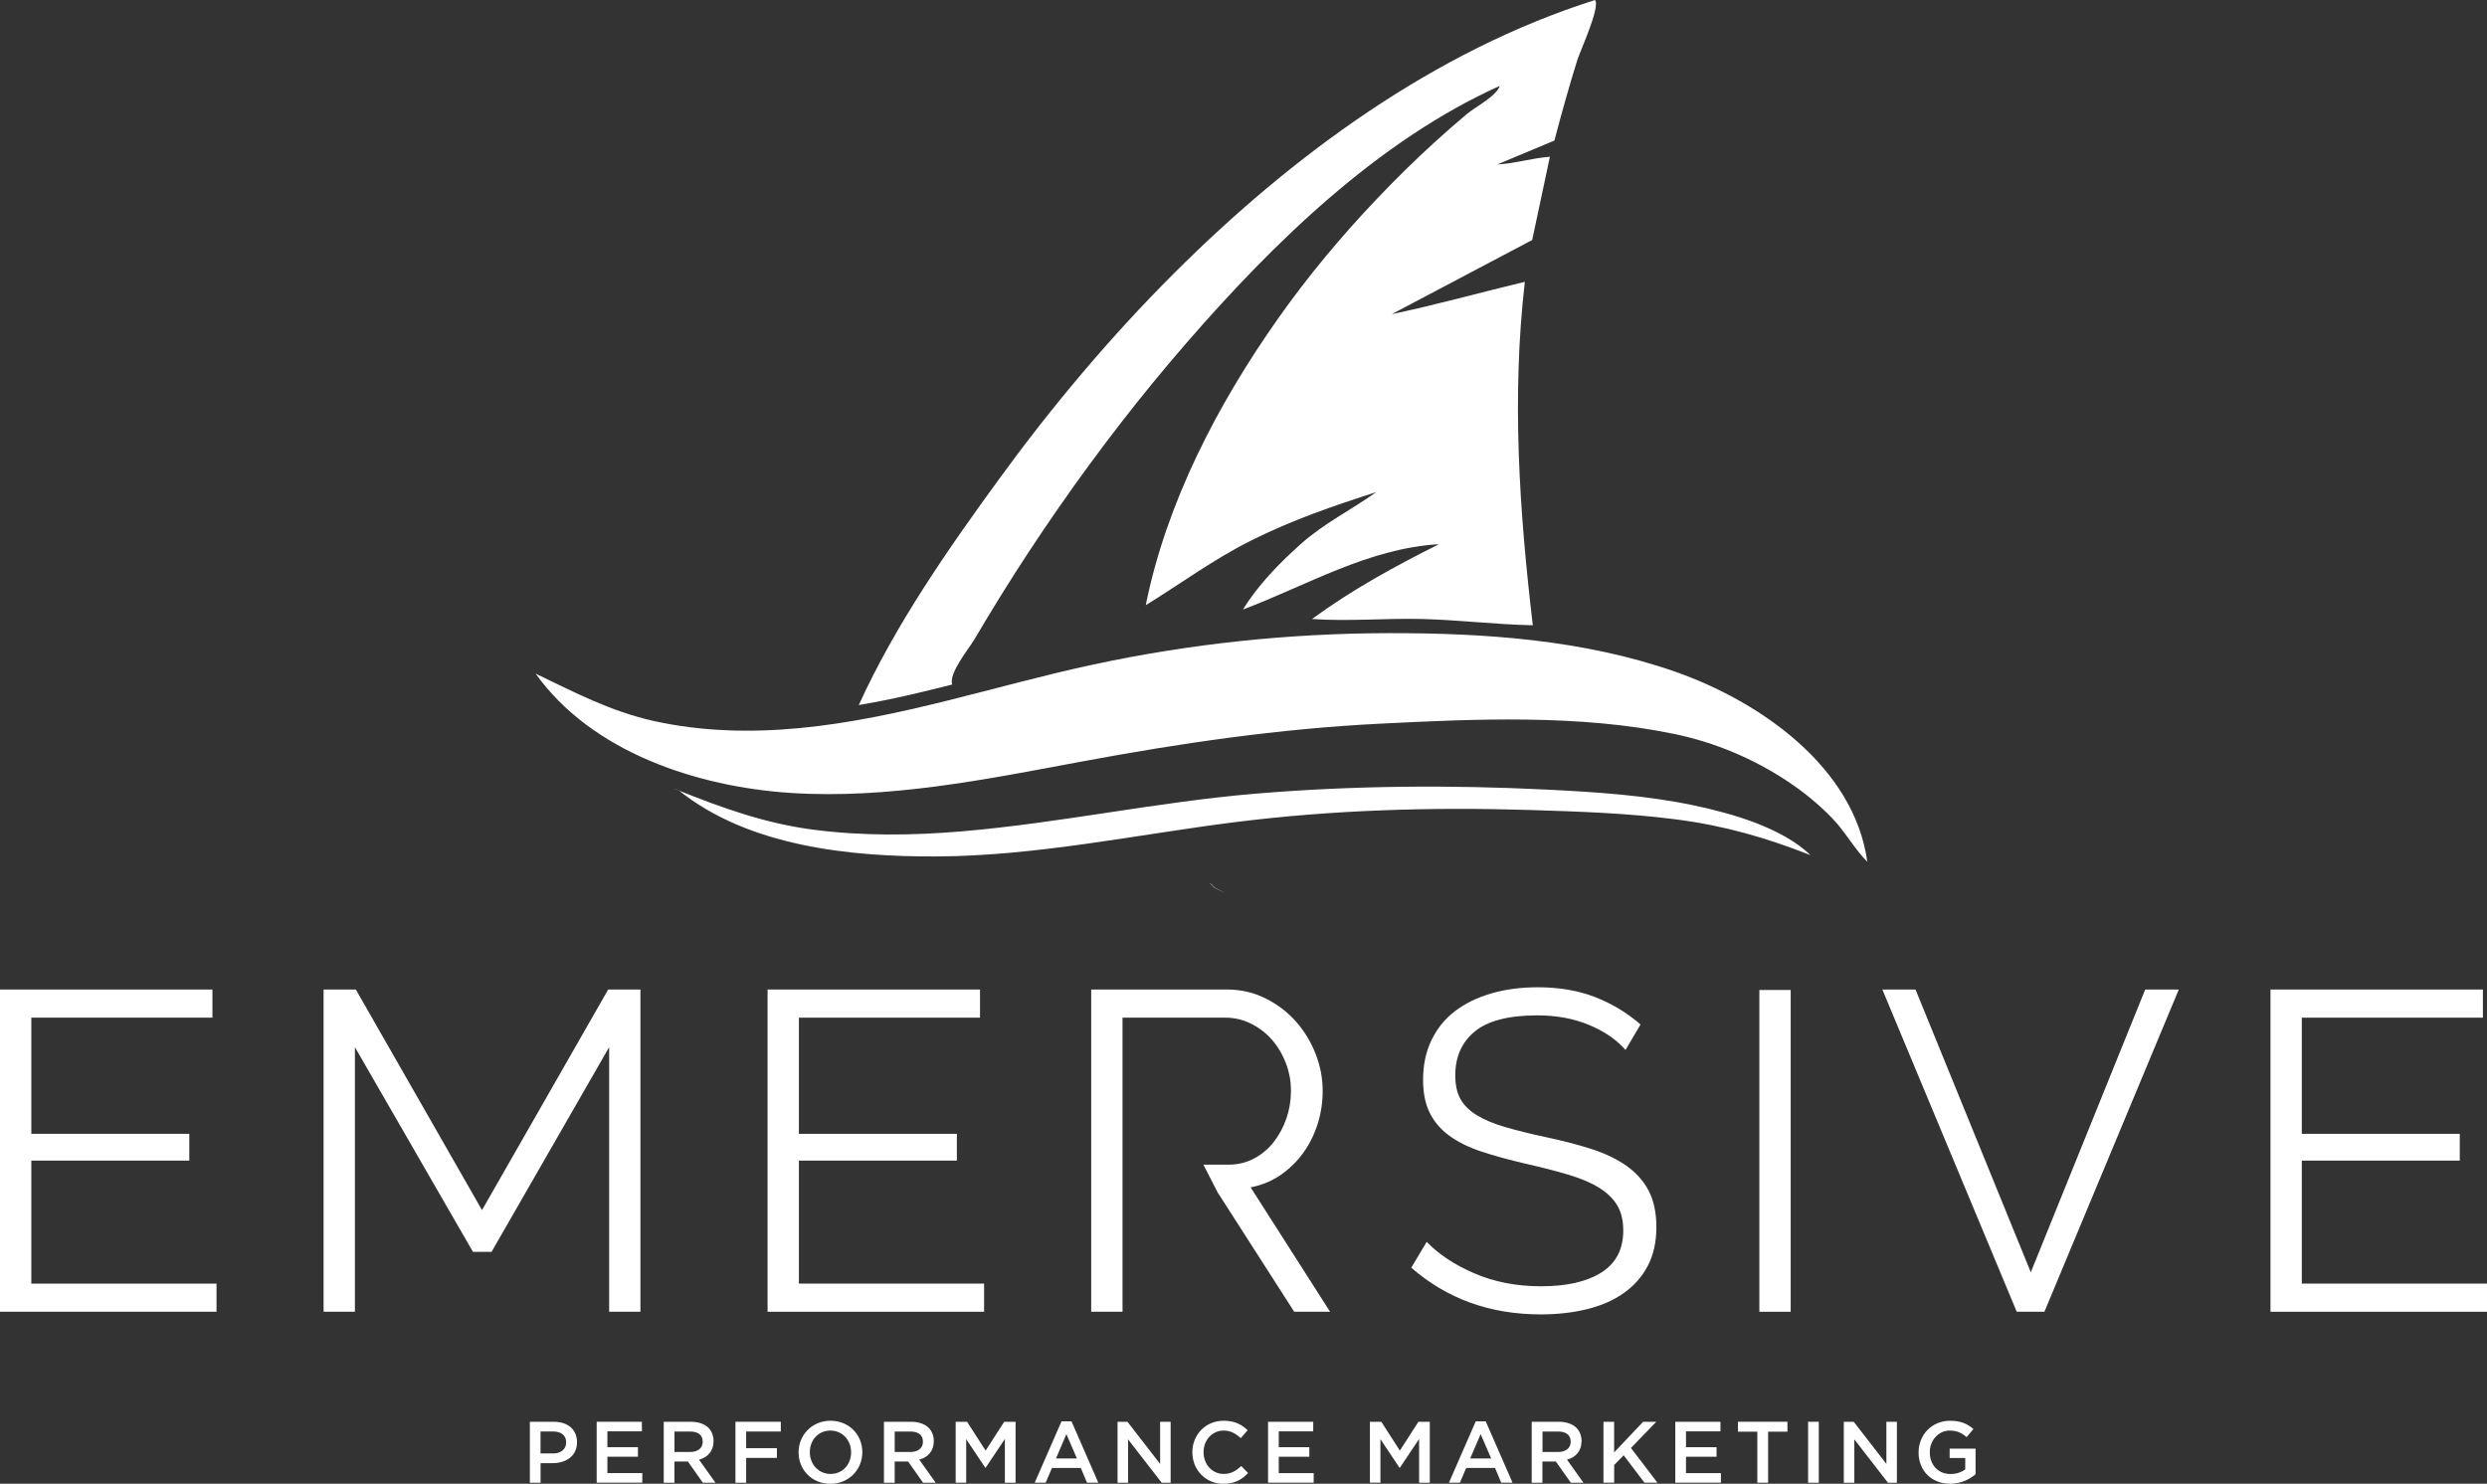 <?xml version="1.0" encoding="UTF-8"?><svg id="Layer_2" xmlns="http://www.w3.org/2000/svg" viewBox="0 0 650.22 387.99"><rect x="0" y="0" width="650.22" height="387.99" fill="#333333" stroke="none"/><defs><style>.cls-1{fill:#fff;stroke-width:0px;}</style></defs><g id="Layer_1-2"><path class="cls-1" d="m319.75,233.21c-.72-.36-1.44-.73-2.16-1.09l-.06.06c.73.35,1.46.7,2.2,1.05l.02-.02Z"/><polygon class="cls-1" points="319.73 233.23 319.87 233.33 319.75 233.21 319.73 233.23"/><path class="cls-1" d="m317.59,232.12c-.38-.38-.76-.77-1.14-1.15,0,0-.06.06-.06.06.38.38.76.77,1.14,1.15,0,0,.06-.06.06-.06Z"/><path class="cls-1" d="m359.9,128.65c-11.31,3.62-22.26,7.4-32.91,12.75-9.73,4.88-18.22,11.18-27.43,16.85,5.41-26.91,18.87-52.67,34.58-74.94,7.76-11,16.4-21.37,25.67-31.13,4.94-5.2,10.06-10.25,15.37-15.08,2.73-2.48,5.51-4.92,8.34-7.29,2.29-1.92,7.62-4.57,8.6-7.36-31.98,14.41-59.26,41.12-81.95,67.26-11.89,13.7-23,28.1-33.35,43-5.19,7.46-10.19,15.06-14.99,22.78-2.4,3.87-4.76,7.76-7.07,11.69-1.42,2.42-6.81,8.93-5.8,11.81-7.95,2.02-15.86,3.94-24.43,5.37,9.53-20.97,23.32-40.76,36.85-59.33,13.82-18.97,28.98-37,45.59-53.59,30.85-30.81,68.07-58.14,110.03-71.43,1.52,1.68-3.88,13.33-4.61,15.68-2.18,6.97-4.14,14-5.99,21.06-4.91,2.06-9.91,4.15-14.91,6.24,4.55-.21,8.88-1.64,13.73-2-1.57,7.4-3.08,14.49-4.63,21.77-12.21,6.44-24.46,12.91-36.71,19.38,11.58-2.41,22.94-5.62,34.79-8.45-3.48,30.18-1.45,59.85,2.08,89.81-9.63-.19-19.25-1.39-28.9-1.64-9.57-.24-19.28.67-28.82,0,10.41-7.64,21.62-13.76,33.19-19.56-18.42,1.07-34.45,10.74-51.25,17.09,3.88-6.36,9.47-12.08,15-17.03,6.17-5.53,13.27-8.99,19.92-13.73.2-.04.4-.09.1-.02.27-.16.1-.06-.08.04Z"/><path class="cls-1" d="m139.95,176.11c10.27,4.93,19.73,9.93,30.98,12.42,12.57,2.79,25.45,3.07,38.23,1.85,26.18-2.51,51.12-11.13,76.72-16.62,25.31-5.43,51-8.13,76.88-8.2,25.23-.06,51.31,1.7,75.29,10.11,21.89,7.68,46.72,24.74,50.15,49.68-3.41-3.43-5.79-7.9-9.21-11.43-3.47-3.59-7.36-6.77-11.52-9.54-8.94-5.95-19.08-10.24-29.6-12.43-24.97-5.2-52.04-3.98-77.37-2.7-26.27,1.33-51.87,5.08-77.7,9.89-24.98,4.66-50.61,9.87-76.15,8.2-24.29-1.59-51.97-10.61-66.68-31.28,0,0-.03.03-.03.03Z"/><path class="cls-1" d="m473.45,223.65c-11.7-4.61-22.63-7.76-35.18-9.38-12.75-1.65-25.58-2.07-38.42-2.47-25.61-.79-51.57-.02-77.01,3.19-25.82,3.26-51.82,8.84-77.9,8.96-22.59.11-49.17-2.57-67.49-17.28l-.02.03c11.54,4.63,22.71,8.62,35.11,10.24,12.89,1.68,25.87,1.55,38.8.46,25.75-2.17,51.12-7.7,76.87-9.86,25.41-2.13,50.89-2.33,76.35-1.06,12.81.64,25.71,1.47,38.29,4.12,9.93,2.09,23.11,5.82,30.58,13.08,0,0,.02-.03.02-.03Z"/><path class="cls-1" d="m176.42,206.28c.34.14.67.27,1.01.41,0,0,.02-.03.02-.03-.34-.13-.67-.27-1.01-.4,0,0-.02.02-.02.02Z"/><path class="cls-1" d="m176.44,206.27s-.02.02-.02.02.02-.02.02-.02Z"/><path class="cls-1" d="m359.95,129.51c.18-.1.35-.21.08-.04.3-.06.1-.02-.1.02,0,0,.02.02.02.02Z"/><path class="cls-1" d="m56.61,335.65v7.36H0v-84.26h55.54v7.36H8.19v30.38h41.3v7H8.19v32.16h48.42Z"/><path class="cls-1" d="m159.26,343.01v-69.19l-30.74,53.52h-4.87l-30.86-53.52v69.19h-8.19v-84.26h8.43l32.99,57.68,32.99-57.68h8.43v84.26h-8.19Z"/><path class="cls-1" d="m257.29,335.65v7.36h-56.61v-84.26h55.54v7.36h-47.35v30.38h41.3v7h-41.3v32.16h48.42Z"/><path class="cls-1" d="m424.98,274.53c-2.37-2.69-5.56-4.87-9.55-6.53-4-1.66-8.49-2.49-13.47-2.49-7.52,0-12.98,1.41-16.38,4.21-3.4,2.81-5.1,6.63-5.1,11.45,0,2.53.45,4.61,1.36,6.23.91,1.62,2.33,3.03,4.27,4.21,1.94,1.19,4.39,2.22,7.36,3.09,2.97.87,6.47,1.74,10.5,2.61,4.51.95,8.55,2,12.11,3.14,3.56,1.15,6.6,2.61,9.14,4.39,2.53,1.78,4.47,3.96,5.82,6.53,1.34,2.57,2.02,5.76,2.02,9.55s-.75,7.24-2.25,10.09c-1.5,2.85-3.6,5.22-6.29,7.12-2.69,1.9-5.89,3.3-9.61,4.21-3.72.91-7.75,1.36-12.11,1.36-13.21,0-24.49-4.07-33.82-12.22l4.03-6.76c3.09,3.24,7.24,5.99,12.46,8.25,5.22,2.25,11.04,3.38,17.45,3.38,6.72,0,11.99-1.21,15.78-3.62,3.8-2.41,5.7-6.07,5.7-10.98,0-2.61-.53-4.81-1.6-6.59-1.07-1.78-2.67-3.32-4.81-4.63-2.14-1.31-4.81-2.43-8.01-3.38-3.2-.95-6.9-1.9-11.1-2.85-4.43-1.03-8.31-2.1-11.63-3.2-3.32-1.11-6.11-2.49-8.37-4.15-2.25-1.66-3.96-3.66-5.1-5.99-1.15-2.33-1.72-5.2-1.72-8.6,0-3.88.73-7.34,2.2-10.38,1.46-3.04,3.52-5.58,6.17-7.59,2.65-2.02,5.82-3.56,9.49-4.63,3.68-1.07,7.73-1.6,12.17-1.6,5.54,0,10.5.85,14.89,2.55,4.39,1.7,8.37,4.09,11.93,7.18l-3.92,6.65Z"/><path class="cls-1" d="m459.98,343.01v-84.14h8.19v84.14h-8.19Z"/><path class="cls-1" d="m500.81,258.75l30.14,73.94,29.91-73.94h8.78l-35.13,84.26h-7.24l-35.13-84.26h8.66Z"/><path class="cls-1" d="m650.22,335.65v7.36h-56.61v-84.26h55.54v7.36h-47.35v30.38h41.3v7h-41.3v32.16h48.42Z"/><path class="cls-1" d="m138.52,371.78h6.28c3.73,0,6.06,2.12,6.06,5.33v.05c0,3.55-2.85,5.44-6.37,5.44h-3.16v5.12h-2.8v-15.94Zm6.06,8.29c2.12,0,3.44-1.18,3.44-2.85v-.05c0-1.89-1.34-2.85-3.44-2.85h-3.26v5.74h3.26Z"/><path class="cls-1" d="m156,371.78h11.82v2.5h-9.02v4.14h7.99v2.5h-7.99v4.28h9.13v2.5h-11.93v-15.94Z"/><path class="cls-1" d="m173.54,371.78h7.1c2,0,3.57.59,4.6,1.59.84.89,1.32,2.05,1.32,3.44v.05c0,2.6-1.57,4.23-3.8,4.83l4.3,6.03h-3.3l-3.92-5.55h-3.51v5.55h-2.8v-15.94Zm6.9,7.9c2,0,3.28-1.02,3.28-2.66v-.05c0-1.73-1.21-2.64-3.3-2.64h-4.08v5.35h4.1Z"/><path class="cls-1" d="m192.28,371.78h11.86v2.55h-9.06v4.35h8.04v2.55h-8.04v6.49h-2.8v-15.94Z"/><path class="cls-1" d="m208.79,379.79v-.04c0-4.46,3.46-8.24,8.35-8.24s8.31,3.71,8.31,8.2v.05c0,4.46-3.46,8.24-8.35,8.24s-8.31-3.71-8.31-8.2Zm13.73,0v-.04c0-3.1-2.23-5.67-5.42-5.67s-5.37,2.53-5.37,5.62v.05c0,3.1,2.23,5.67,5.42,5.67s5.37-2.53,5.37-5.62Z"/><path class="cls-1" d="m231.12,371.78h7.1c2,0,3.57.59,4.6,1.59.84.89,1.32,2.05,1.32,3.44v.05c0,2.6-1.57,4.23-3.8,4.83l4.3,6.03h-3.3l-3.92-5.55h-3.51v5.55h-2.8v-15.94Zm6.9,7.9c2,0,3.28-1.02,3.28-2.66v-.05c0-1.73-1.21-2.64-3.3-2.64h-4.08v5.35h4.1Z"/><path class="cls-1" d="m249.86,371.78h2.98l4.85,7.54,4.85-7.54h2.98v15.94h-2.8v-11.43l-5.03,7.51h-.09l-4.99-7.47v11.38h-2.75v-15.94Z"/><path class="cls-1" d="m277.55,371.66h2.59l7.01,16.05h-2.96l-1.62-3.85h-7.54l-1.64,3.85h-2.87l7.01-16.05Zm4.01,9.72l-2.75-6.37-2.73,6.37h5.49Z"/><path class="cls-1" d="m292.17,371.78h2.6l8.54,11.02v-11.02h2.75v15.94h-2.34l-8.79-11.34v11.34h-2.75v-15.94Z"/><path class="cls-1" d="m311.73,379.79v-.04c0-4.53,3.39-8.24,8.22-8.24,2.91,0,4.71,1.02,6.24,2.48l-1.8,2.07c-1.27-1.18-2.64-1.98-4.46-1.98-3.05,0-5.26,2.53-5.26,5.62v.05c0,3.12,2.21,5.67,5.26,5.67,1.93,0,3.21-.8,4.58-2.07l1.8,1.82c-1.62,1.75-3.51,2.82-6.46,2.82-4.64,0-8.11-3.62-8.11-8.2Z"/><path class="cls-1" d="m331.52,371.78h11.82v2.5h-9.01v4.14h7.99v2.5h-7.99v4.28h9.13v2.5h-11.93v-15.94Z"/><path class="cls-1" d="m358.16,371.78h2.98l4.85,7.54,4.85-7.54h2.98v15.94h-2.8v-11.43l-5.03,7.51h-.09l-4.99-7.47v11.38h-2.75v-15.94Z"/><path class="cls-1" d="m385.85,371.66h2.59l7.01,16.05h-2.96l-1.62-3.85h-7.54l-1.64,3.85h-2.87l7.01-16.05Zm4.01,9.72l-2.75-6.37-2.73,6.37h5.49Z"/><path class="cls-1" d="m400.47,371.78h7.1c2,0,3.57.59,4.6,1.59.84.89,1.32,2.05,1.32,3.44v.05c0,2.6-1.57,4.23-3.8,4.83l4.3,6.03h-3.3l-3.92-5.55h-3.51v5.55h-2.8v-15.94Zm6.9,7.9c2,0,3.28-1.02,3.28-2.66v-.05c0-1.73-1.21-2.64-3.3-2.64h-4.07v5.35h4.1Z"/><path class="cls-1" d="m419.21,371.78h2.8v8.01l7.58-8.01h3.44l-6.62,6.85,6.92,9.08h-3.39l-5.44-7.17-2.48,2.55v4.62h-2.8v-15.94Z"/><path class="cls-1" d="m437.99,371.78h11.82v2.5h-9.01v4.14h7.99v2.5h-7.99v4.28h9.13v2.5h-11.93v-15.94Z"/><path class="cls-1" d="m459.44,374.37h-5.05v-2.6h12.93v2.6h-5.05v13.34h-2.82v-13.34Z"/><path class="cls-1" d="m472.72,371.78h2.8v15.94h-2.8v-15.94Z"/><path class="cls-1" d="m482.05,371.78h2.6l8.54,11.02v-11.02h2.75v15.94h-2.34l-8.79-11.34v11.34h-2.75v-15.94Z"/><path class="cls-1" d="m501.61,379.79v-.04c0-4.46,3.39-8.24,8.22-8.24,2.75,0,4.49.77,6.12,2.16l-1.78,2.12c-1.23-1.05-2.44-1.71-4.46-1.71-2.91,0-5.17,2.59-5.17,5.62v.05c0,3.28,2.16,5.69,5.42,5.69,1.53,0,2.87-.48,3.85-1.21v-2.98h-4.08v-2.44h6.78v6.69c-1.59,1.34-3.82,2.48-6.65,2.48-4.99,0-8.26-3.55-8.26-8.2Z"/><path class="cls-1" d="m326.95,310.49c2.85-.55,5.42-1.6,7.71-3.14,2.29-1.54,4.27-3.44,5.93-5.7,1.66-2.25,2.95-4.79,3.86-7.6.91-2.81,1.36-5.76,1.36-8.84,0-3.24-.61-6.45-1.84-9.61-1.23-3.16-2.95-5.99-5.16-8.49-2.22-2.49-4.87-4.51-7.95-6.05-3.09-1.54-6.45-2.31-10.09-2.31h-35.48v84.26h8.19v-76.9h26.94c2.29,0,4.49.51,6.59,1.54,2.1,1.03,3.92,2.41,5.46,4.15s2.77,3.78,3.68,6.11c.91,2.34,1.37,4.77,1.37,7.3s-.4,4.95-1.19,7.24c-.79,2.3-1.9,4.35-3.32,6.17-1.42,1.82-3.14,3.26-5.16,4.33s-4.25,1.6-6.7,1.6h-6.52l3.77,7.36h.02l19.94,31.09h9.38l-20.77-32.52Z"/></g></svg>